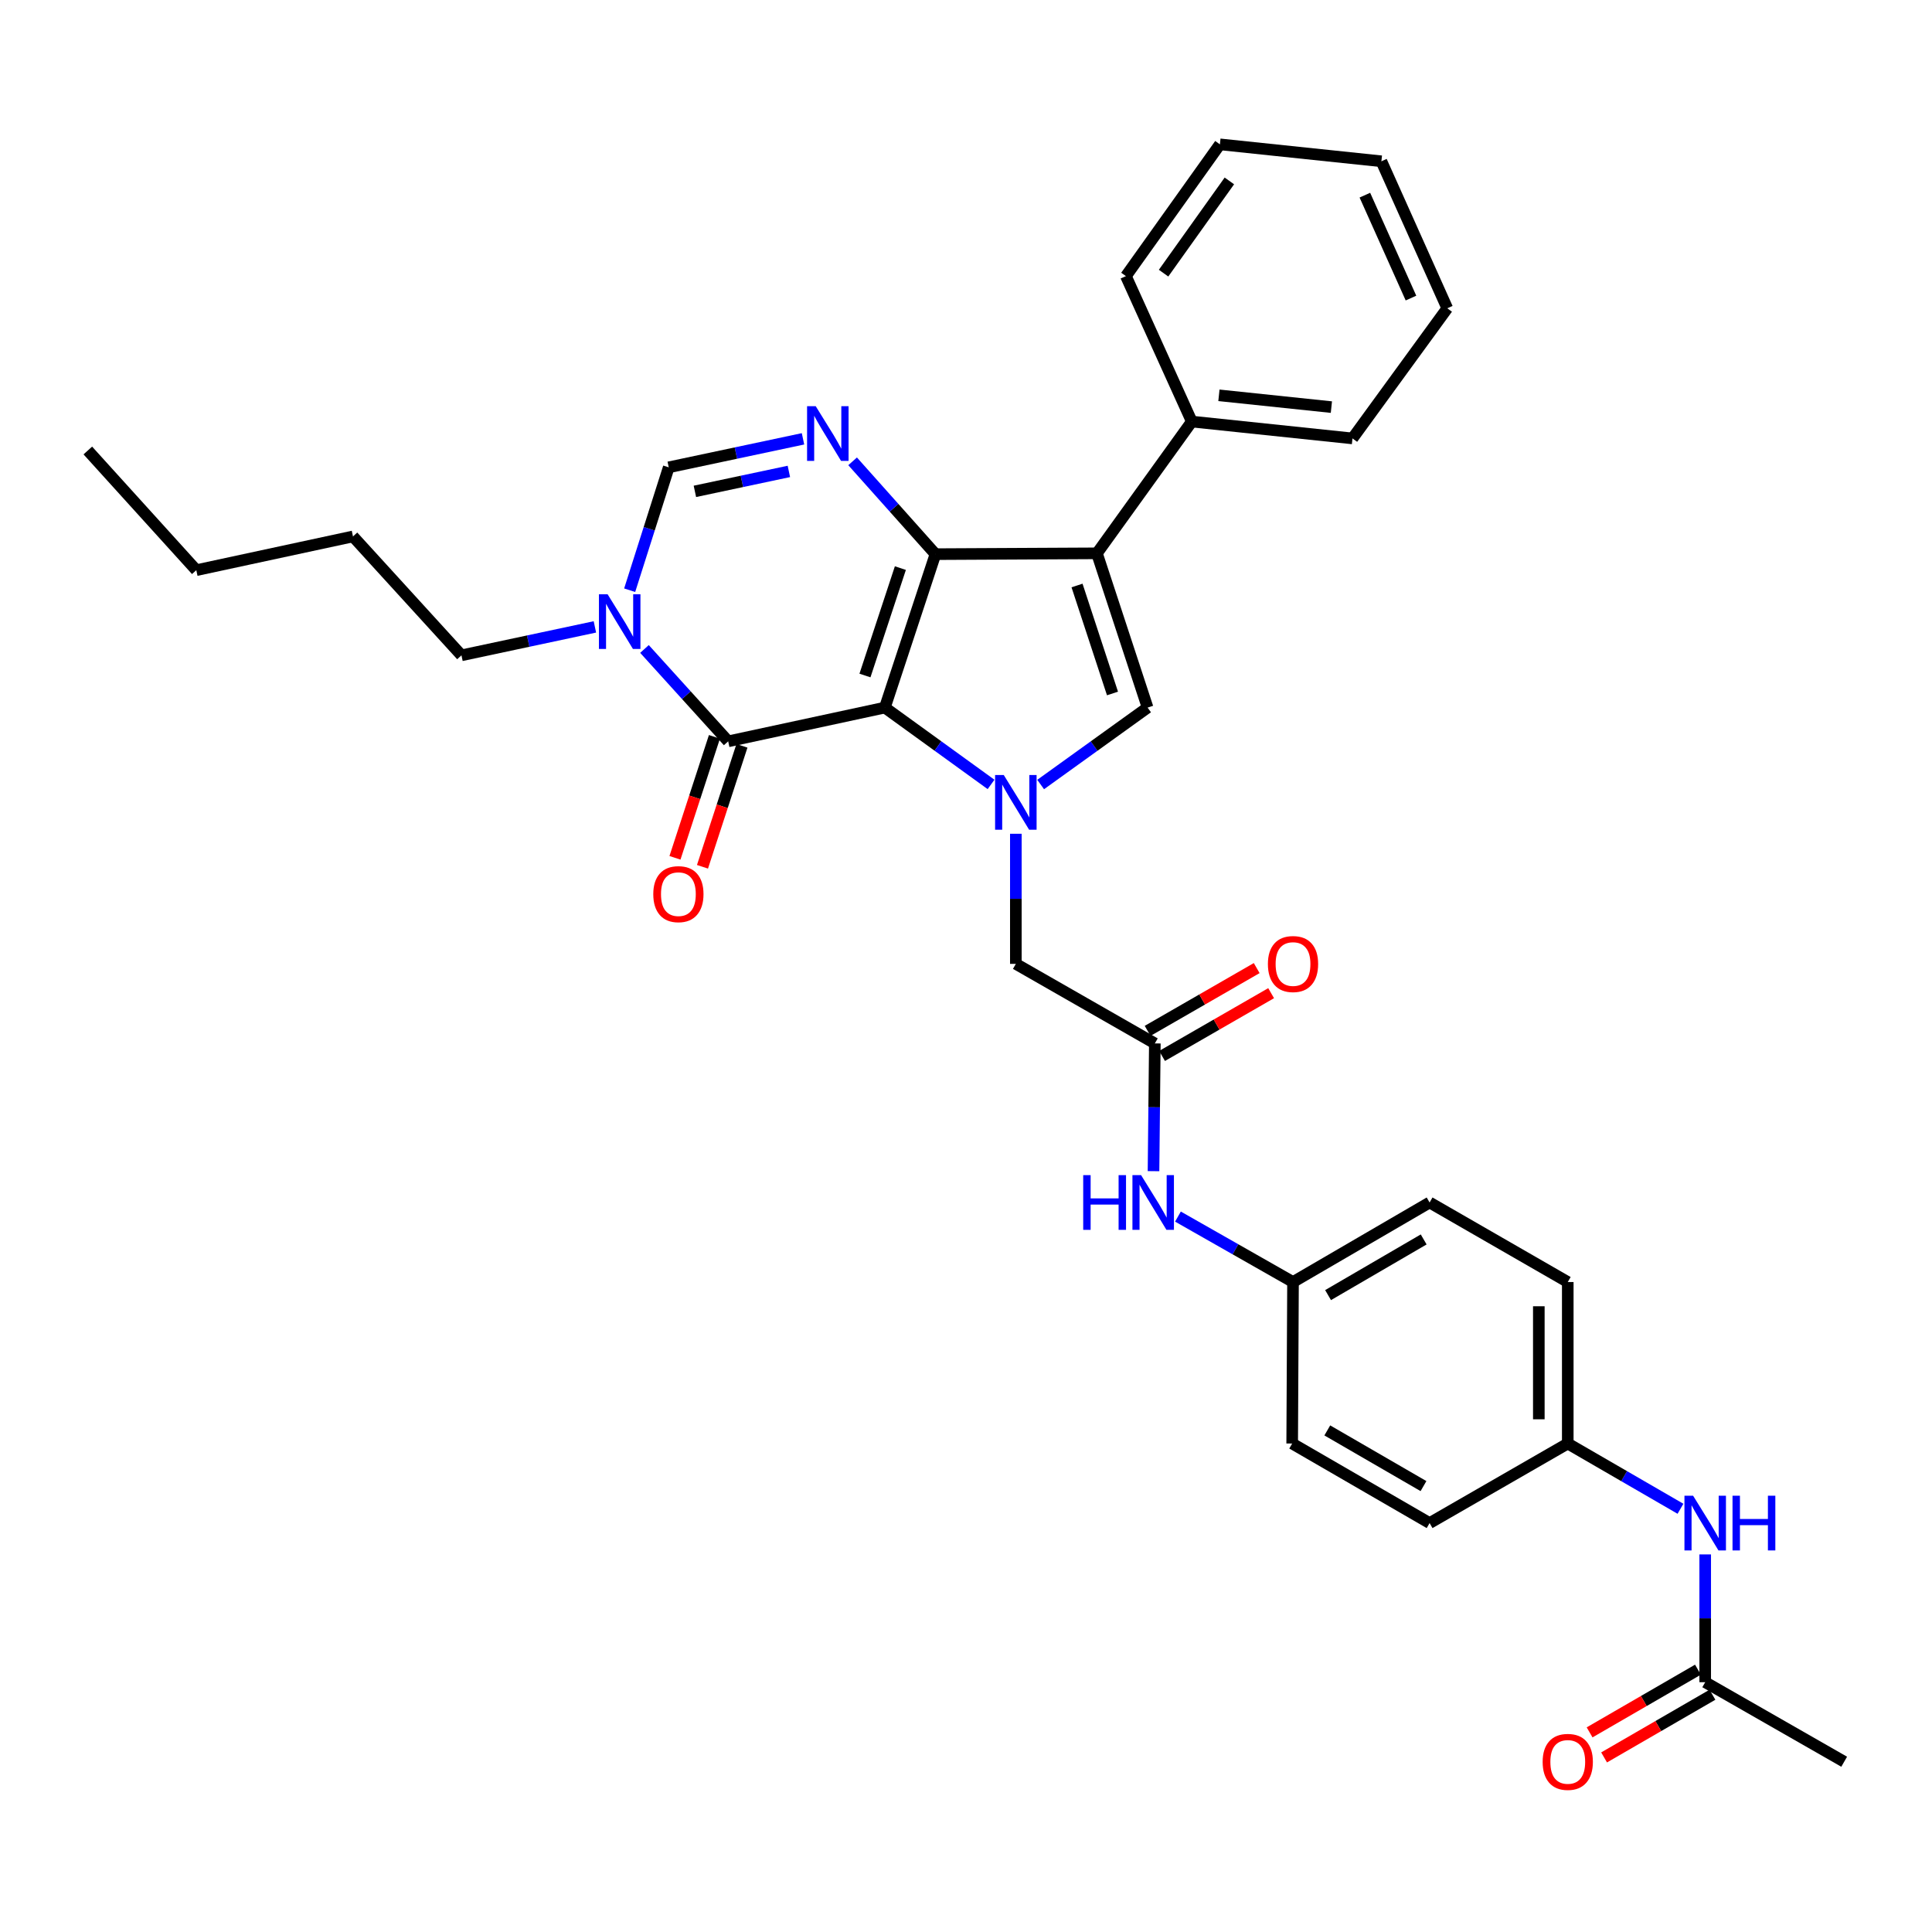 <?xml version='1.0' encoding='iso-8859-1'?>
<svg version='1.1' baseProfile='full'
              xmlns='http://www.w3.org/2000/svg'
                      xmlns:rdkit='http://www.rdkit.org/xml'
                      xmlns:xlink='http://www.w3.org/1999/xlink'
                  xml:space='preserve'
width='1000px' height='1000px' viewBox='0 0 1000 1000'>
<!-- END OF HEADER -->
<rect style='opacity:1.0;fill:#FFFFFF;stroke:none' width='1000' height='1000' x='0' y='0'> </rect>
<path class='bond-0' d='M 457.998,366.246 L 484.188,286.828' style='fill:none;fill-rule:evenodd;stroke:#000000;stroke-width:6px;stroke-linecap:butt;stroke-linejoin:miter;stroke-opacity:1' />
<path class='bond-0' d='M 447.701,349.641 L 466.033,294.049' style='fill:none;fill-rule:evenodd;stroke:#000000;stroke-width:6px;stroke-linecap:butt;stroke-linejoin:miter;stroke-opacity:1' />
<path class='bond-1' d='M 457.998,366.246 L 485.482,386.132' style='fill:none;fill-rule:evenodd;stroke:#000000;stroke-width:6px;stroke-linecap:butt;stroke-linejoin:miter;stroke-opacity:1' />
<path class='bond-1' d='M 485.482,386.132 L 512.966,406.019' style='fill:none;fill-rule:evenodd;stroke:#0000FF;stroke-width:6px;stroke-linecap:butt;stroke-linejoin:miter;stroke-opacity:1' />
<path class='bond-3' d='M 457.998,366.246 L 376.908,383.714' style='fill:none;fill-rule:evenodd;stroke:#000000;stroke-width:6px;stroke-linecap:butt;stroke-linejoin:miter;stroke-opacity:1' />
<path class='bond-2' d='M 484.188,286.828 L 567.767,286.403' style='fill:none;fill-rule:evenodd;stroke:#000000;stroke-width:6px;stroke-linecap:butt;stroke-linejoin:miter;stroke-opacity:1' />
<path class='bond-4' d='M 484.188,286.828 L 462.75,262.808' style='fill:none;fill-rule:evenodd;stroke:#000000;stroke-width:6px;stroke-linecap:butt;stroke-linejoin:miter;stroke-opacity:1' />
<path class='bond-4' d='M 462.75,262.808 L 441.311,238.788' style='fill:none;fill-rule:evenodd;stroke:#0000FF;stroke-width:6px;stroke-linecap:butt;stroke-linejoin:miter;stroke-opacity:1' />
<path class='bond-5' d='M 538.639,406.067 L 566.314,386.156' style='fill:none;fill-rule:evenodd;stroke:#0000FF;stroke-width:6px;stroke-linecap:butt;stroke-linejoin:miter;stroke-opacity:1' />
<path class='bond-5' d='M 566.314,386.156 L 593.99,366.246' style='fill:none;fill-rule:evenodd;stroke:#000000;stroke-width:6px;stroke-linecap:butt;stroke-linejoin:miter;stroke-opacity:1' />
<path class='bond-9' d='M 525.799,431.554 L 525.799,465.227' style='fill:none;fill-rule:evenodd;stroke:#0000FF;stroke-width:6px;stroke-linecap:butt;stroke-linejoin:miter;stroke-opacity:1' />
<path class='bond-9' d='M 525.799,465.227 L 525.799,498.9' style='fill:none;fill-rule:evenodd;stroke:#000000;stroke-width:6px;stroke-linecap:butt;stroke-linejoin:miter;stroke-opacity:1' />
<path class='bond-10' d='M 567.767,286.403 L 616.876,218.203' style='fill:none;fill-rule:evenodd;stroke:#000000;stroke-width:6px;stroke-linecap:butt;stroke-linejoin:miter;stroke-opacity:1' />
<path class='bond-33' d='M 567.767,286.403 L 593.99,366.246' style='fill:none;fill-rule:evenodd;stroke:#000000;stroke-width:6px;stroke-linecap:butt;stroke-linejoin:miter;stroke-opacity:1' />
<path class='bond-33' d='M 557.469,303.054 L 575.825,358.943' style='fill:none;fill-rule:evenodd;stroke:#000000;stroke-width:6px;stroke-linecap:butt;stroke-linejoin:miter;stroke-opacity:1' />
<path class='bond-6' d='M 376.908,383.714 L 355.244,359.809' style='fill:none;fill-rule:evenodd;stroke:#000000;stroke-width:6px;stroke-linecap:butt;stroke-linejoin:miter;stroke-opacity:1' />
<path class='bond-6' d='M 355.244,359.809 L 333.581,335.905' style='fill:none;fill-rule:evenodd;stroke:#0000FF;stroke-width:6px;stroke-linecap:butt;stroke-linejoin:miter;stroke-opacity:1' />
<path class='bond-13' d='M 369.787,381.391 L 359.575,412.697' style='fill:none;fill-rule:evenodd;stroke:#000000;stroke-width:6px;stroke-linecap:butt;stroke-linejoin:miter;stroke-opacity:1' />
<path class='bond-13' d='M 359.575,412.697 L 349.362,444.003' style='fill:none;fill-rule:evenodd;stroke:#FF0000;stroke-width:6px;stroke-linecap:butt;stroke-linejoin:miter;stroke-opacity:1' />
<path class='bond-13' d='M 384.028,386.036 L 373.816,417.343' style='fill:none;fill-rule:evenodd;stroke:#000000;stroke-width:6px;stroke-linecap:butt;stroke-linejoin:miter;stroke-opacity:1' />
<path class='bond-13' d='M 373.816,417.343 L 363.604,448.649' style='fill:none;fill-rule:evenodd;stroke:#FF0000;stroke-width:6px;stroke-linecap:butt;stroke-linejoin:miter;stroke-opacity:1' />
<path class='bond-34' d='M 415.635,227.138 L 380.888,234.513' style='fill:none;fill-rule:evenodd;stroke:#0000FF;stroke-width:6px;stroke-linecap:butt;stroke-linejoin:miter;stroke-opacity:1' />
<path class='bond-34' d='M 380.888,234.513 L 346.141,241.888' style='fill:none;fill-rule:evenodd;stroke:#000000;stroke-width:6px;stroke-linecap:butt;stroke-linejoin:miter;stroke-opacity:1' />
<path class='bond-34' d='M 408.321,244.004 L 383.998,249.166' style='fill:none;fill-rule:evenodd;stroke:#0000FF;stroke-width:6px;stroke-linecap:butt;stroke-linejoin:miter;stroke-opacity:1' />
<path class='bond-34' d='M 383.998,249.166 L 359.675,254.329' style='fill:none;fill-rule:evenodd;stroke:#000000;stroke-width:6px;stroke-linecap:butt;stroke-linejoin:miter;stroke-opacity:1' />
<path class='bond-7' d='M 325.918,305.492 L 336.029,273.69' style='fill:none;fill-rule:evenodd;stroke:#0000FF;stroke-width:6px;stroke-linecap:butt;stroke-linejoin:miter;stroke-opacity:1' />
<path class='bond-7' d='M 336.029,273.69 L 346.141,241.888' style='fill:none;fill-rule:evenodd;stroke:#000000;stroke-width:6px;stroke-linecap:butt;stroke-linejoin:miter;stroke-opacity:1' />
<path class='bond-19' d='M 307.917,324.482 L 273.384,331.84' style='fill:none;fill-rule:evenodd;stroke:#0000FF;stroke-width:6px;stroke-linecap:butt;stroke-linejoin:miter;stroke-opacity:1' />
<path class='bond-19' d='M 273.384,331.84 L 238.852,339.199' style='fill:none;fill-rule:evenodd;stroke:#000000;stroke-width:6px;stroke-linecap:butt;stroke-linejoin:miter;stroke-opacity:1' />
<path class='bond-8' d='M 597.743,540.07 L 525.799,498.9' style='fill:none;fill-rule:evenodd;stroke:#000000;stroke-width:6px;stroke-linecap:butt;stroke-linejoin:miter;stroke-opacity:1' />
<path class='bond-12' d='M 597.743,540.07 L 597.399,573.13' style='fill:none;fill-rule:evenodd;stroke:#000000;stroke-width:6px;stroke-linecap:butt;stroke-linejoin:miter;stroke-opacity:1' />
<path class='bond-12' d='M 597.399,573.13 L 597.055,606.19' style='fill:none;fill-rule:evenodd;stroke:#0000FF;stroke-width:6px;stroke-linecap:butt;stroke-linejoin:miter;stroke-opacity:1' />
<path class='bond-15' d='M 601.48,546.561 L 629.708,530.311' style='fill:none;fill-rule:evenodd;stroke:#000000;stroke-width:6px;stroke-linecap:butt;stroke-linejoin:miter;stroke-opacity:1' />
<path class='bond-15' d='M 629.708,530.311 L 657.937,514.062' style='fill:none;fill-rule:evenodd;stroke:#FF0000;stroke-width:6px;stroke-linecap:butt;stroke-linejoin:miter;stroke-opacity:1' />
<path class='bond-15' d='M 594.007,533.578 L 622.235,517.329' style='fill:none;fill-rule:evenodd;stroke:#000000;stroke-width:6px;stroke-linecap:butt;stroke-linejoin:miter;stroke-opacity:1' />
<path class='bond-15' d='M 622.235,517.329 L 650.464,501.08' style='fill:none;fill-rule:evenodd;stroke:#FF0000;stroke-width:6px;stroke-linecap:butt;stroke-linejoin:miter;stroke-opacity:1' />
<path class='bond-25' d='M 616.876,218.203 L 700.039,226.925' style='fill:none;fill-rule:evenodd;stroke:#000000;stroke-width:6px;stroke-linecap:butt;stroke-linejoin:miter;stroke-opacity:1' />
<path class='bond-25' d='M 630.913,204.614 L 689.127,210.719' style='fill:none;fill-rule:evenodd;stroke:#000000;stroke-width:6px;stroke-linecap:butt;stroke-linejoin:miter;stroke-opacity:1' />
<path class='bond-26' d='M 616.876,218.203 L 582.772,142.913' style='fill:none;fill-rule:evenodd;stroke:#000000;stroke-width:6px;stroke-linecap:butt;stroke-linejoin:miter;stroke-opacity:1' />
<path class='bond-11' d='M 882.609,870.707 L 882.609,837.635' style='fill:none;fill-rule:evenodd;stroke:#000000;stroke-width:6px;stroke-linecap:butt;stroke-linejoin:miter;stroke-opacity:1' />
<path class='bond-11' d='M 882.609,837.635 L 882.609,804.562' style='fill:none;fill-rule:evenodd;stroke:#0000FF;stroke-width:6px;stroke-linecap:butt;stroke-linejoin:miter;stroke-opacity:1' />
<path class='bond-16' d='M 878.858,864.224 L 850.817,880.449' style='fill:none;fill-rule:evenodd;stroke:#000000;stroke-width:6px;stroke-linecap:butt;stroke-linejoin:miter;stroke-opacity:1' />
<path class='bond-16' d='M 850.817,880.449 L 822.775,896.674' style='fill:none;fill-rule:evenodd;stroke:#FF0000;stroke-width:6px;stroke-linecap:butt;stroke-linejoin:miter;stroke-opacity:1' />
<path class='bond-16' d='M 886.36,877.19 L 858.319,893.415' style='fill:none;fill-rule:evenodd;stroke:#000000;stroke-width:6px;stroke-linecap:butt;stroke-linejoin:miter;stroke-opacity:1' />
<path class='bond-16' d='M 858.319,893.415 L 830.277,909.64' style='fill:none;fill-rule:evenodd;stroke:#FF0000;stroke-width:6px;stroke-linecap:butt;stroke-linejoin:miter;stroke-opacity:1' />
<path class='bond-24' d='M 882.609,870.707 L 954.545,911.868' style='fill:none;fill-rule:evenodd;stroke:#000000;stroke-width:6px;stroke-linecap:butt;stroke-linejoin:miter;stroke-opacity:1' />
<path class='bond-17' d='M 609.708,629.702 L 639.486,646.64' style='fill:none;fill-rule:evenodd;stroke:#0000FF;stroke-width:6px;stroke-linecap:butt;stroke-linejoin:miter;stroke-opacity:1' />
<path class='bond-17' d='M 639.486,646.64 L 669.263,663.578' style='fill:none;fill-rule:evenodd;stroke:#000000;stroke-width:6px;stroke-linecap:butt;stroke-linejoin:miter;stroke-opacity:1' />
<path class='bond-14' d='M 869.814,780.937 L 840.643,764.051' style='fill:none;fill-rule:evenodd;stroke:#0000FF;stroke-width:6px;stroke-linecap:butt;stroke-linejoin:miter;stroke-opacity:1' />
<path class='bond-14' d='M 840.643,764.051 L 811.472,747.165' style='fill:none;fill-rule:evenodd;stroke:#000000;stroke-width:6px;stroke-linecap:butt;stroke-linejoin:miter;stroke-opacity:1' />
<path class='bond-21' d='M 669.263,663.578 L 668.831,747.165' style='fill:none;fill-rule:evenodd;stroke:#000000;stroke-width:6px;stroke-linecap:butt;stroke-linejoin:miter;stroke-opacity:1' />
<path class='bond-23' d='M 669.263,663.578 L 739.96,622.408' style='fill:none;fill-rule:evenodd;stroke:#000000;stroke-width:6px;stroke-linecap:butt;stroke-linejoin:miter;stroke-opacity:1' />
<path class='bond-23' d='M 687.406,670.347 L 736.894,641.529' style='fill:none;fill-rule:evenodd;stroke:#000000;stroke-width:6px;stroke-linecap:butt;stroke-linejoin:miter;stroke-opacity:1' />
<path class='bond-18' d='M 811.472,747.165 L 811.472,663.578' style='fill:none;fill-rule:evenodd;stroke:#000000;stroke-width:6px;stroke-linecap:butt;stroke-linejoin:miter;stroke-opacity:1' />
<path class='bond-18' d='M 796.492,734.627 L 796.492,676.116' style='fill:none;fill-rule:evenodd;stroke:#000000;stroke-width:6px;stroke-linecap:butt;stroke-linejoin:miter;stroke-opacity:1' />
<path class='bond-36' d='M 811.472,747.165 L 739.96,788.343' style='fill:none;fill-rule:evenodd;stroke:#000000;stroke-width:6px;stroke-linecap:butt;stroke-linejoin:miter;stroke-opacity:1' />
<path class='bond-27' d='M 238.852,339.199 L 182.703,277.657' style='fill:none;fill-rule:evenodd;stroke:#000000;stroke-width:6px;stroke-linecap:butt;stroke-linejoin:miter;stroke-opacity:1' />
<path class='bond-20' d='M 739.96,788.343 L 668.831,747.165' style='fill:none;fill-rule:evenodd;stroke:#000000;stroke-width:6px;stroke-linecap:butt;stroke-linejoin:miter;stroke-opacity:1' />
<path class='bond-20' d='M 736.796,769.202 L 687.005,740.378' style='fill:none;fill-rule:evenodd;stroke:#000000;stroke-width:6px;stroke-linecap:butt;stroke-linejoin:miter;stroke-opacity:1' />
<path class='bond-22' d='M 811.472,663.578 L 739.96,622.408' style='fill:none;fill-rule:evenodd;stroke:#000000;stroke-width:6px;stroke-linecap:butt;stroke-linejoin:miter;stroke-opacity:1' />
<path class='bond-30' d='M 700.039,226.925 L 749.106,159.574' style='fill:none;fill-rule:evenodd;stroke:#000000;stroke-width:6px;stroke-linecap:butt;stroke-linejoin:miter;stroke-opacity:1' />
<path class='bond-31' d='M 582.772,142.913 L 631.423,74.714' style='fill:none;fill-rule:evenodd;stroke:#000000;stroke-width:6px;stroke-linecap:butt;stroke-linejoin:miter;stroke-opacity:1' />
<path class='bond-31' d='M 602.264,141.383 L 636.32,93.643' style='fill:none;fill-rule:evenodd;stroke:#000000;stroke-width:6px;stroke-linecap:butt;stroke-linejoin:miter;stroke-opacity:1' />
<path class='bond-28' d='M 182.703,277.657 L 101.604,295.125' style='fill:none;fill-rule:evenodd;stroke:#000000;stroke-width:6px;stroke-linecap:butt;stroke-linejoin:miter;stroke-opacity:1' />
<path class='bond-29' d='M 101.604,295.125 L 45.455,233.175' style='fill:none;fill-rule:evenodd;stroke:#000000;stroke-width:6px;stroke-linecap:butt;stroke-linejoin:miter;stroke-opacity:1' />
<path class='bond-35' d='M 749.106,159.574 L 715.01,83.477' style='fill:none;fill-rule:evenodd;stroke:#000000;stroke-width:6px;stroke-linecap:butt;stroke-linejoin:miter;stroke-opacity:1' />
<path class='bond-35' d='M 730.321,154.285 L 706.454,101.016' style='fill:none;fill-rule:evenodd;stroke:#000000;stroke-width:6px;stroke-linecap:butt;stroke-linejoin:miter;stroke-opacity:1' />
<path class='bond-32' d='M 631.423,74.714 L 715.01,83.477' style='fill:none;fill-rule:evenodd;stroke:#000000;stroke-width:6px;stroke-linecap:butt;stroke-linejoin:miter;stroke-opacity:1' />
<path  class='atom-2' d='M 519.539 401.144
L 528.819 416.144
Q 529.739 417.624, 531.219 420.304
Q 532.699 422.984, 532.779 423.144
L 532.779 401.144
L 536.539 401.144
L 536.539 429.464
L 532.659 429.464
L 522.699 413.064
Q 521.539 411.144, 520.299 408.944
Q 519.099 406.744, 518.739 406.064
L 518.739 429.464
L 515.059 429.464
L 515.059 401.144
L 519.539 401.144
' fill='#0000FF'/>
<path  class='atom-5' d='M 422.22 210.252
L 431.5 225.252
Q 432.42 226.732, 433.9 229.412
Q 435.38 232.092, 435.46 232.252
L 435.46 210.252
L 439.22 210.252
L 439.22 238.572
L 435.34 238.572
L 425.38 222.172
Q 424.22 220.252, 422.98 218.052
Q 421.78 215.852, 421.42 215.172
L 421.42 238.572
L 417.74 238.572
L 417.74 210.252
L 422.22 210.252
' fill='#0000FF'/>
<path  class='atom-7' d='M 314.49 307.587
L 323.77 322.587
Q 324.69 324.067, 326.17 326.747
Q 327.65 329.427, 327.73 329.587
L 327.73 307.587
L 331.49 307.587
L 331.49 335.907
L 327.61 335.907
L 317.65 319.507
Q 316.49 317.587, 315.25 315.387
Q 314.05 313.187, 313.69 312.507
L 313.69 335.907
L 310.01 335.907
L 310.01 307.587
L 314.49 307.587
' fill='#0000FF'/>
<path  class='atom-13' d='M 560.666 608.248
L 564.506 608.248
L 564.506 620.288
L 578.986 620.288
L 578.986 608.248
L 582.826 608.248
L 582.826 636.568
L 578.986 636.568
L 578.986 623.488
L 564.506 623.488
L 564.506 636.568
L 560.666 636.568
L 560.666 608.248
' fill='#0000FF'/>
<path  class='atom-13' d='M 590.626 608.248
L 599.906 623.248
Q 600.826 624.728, 602.306 627.408
Q 603.786 630.088, 603.866 630.248
L 603.866 608.248
L 607.626 608.248
L 607.626 636.568
L 603.746 636.568
L 593.786 620.168
Q 592.626 618.248, 591.386 616.048
Q 590.186 613.848, 589.826 613.168
L 589.826 636.568
L 586.146 636.568
L 586.146 608.248
L 590.626 608.248
' fill='#0000FF'/>
<path  class='atom-14' d='M 338.134 462.804
Q 338.134 456.004, 341.494 452.204
Q 344.854 448.404, 351.134 448.404
Q 357.414 448.404, 360.774 452.204
Q 364.134 456.004, 364.134 462.804
Q 364.134 469.684, 360.734 473.604
Q 357.334 477.484, 351.134 477.484
Q 344.894 477.484, 341.494 473.604
Q 338.134 469.724, 338.134 462.804
M 351.134 474.284
Q 355.454 474.284, 357.774 471.404
Q 360.134 468.484, 360.134 462.804
Q 360.134 457.244, 357.774 454.444
Q 355.454 451.604, 351.134 451.604
Q 346.814 451.604, 344.454 454.404
Q 342.134 457.204, 342.134 462.804
Q 342.134 468.524, 344.454 471.404
Q 346.814 474.284, 351.134 474.284
' fill='#FF0000'/>
<path  class='atom-15' d='M 876.349 774.183
L 885.629 789.183
Q 886.549 790.663, 888.029 793.343
Q 889.509 796.023, 889.589 796.183
L 889.589 774.183
L 893.349 774.183
L 893.349 802.503
L 889.469 802.503
L 879.509 786.103
Q 878.349 784.183, 877.109 781.983
Q 875.909 779.783, 875.549 779.103
L 875.549 802.503
L 871.869 802.503
L 871.869 774.183
L 876.349 774.183
' fill='#0000FF'/>
<path  class='atom-15' d='M 896.749 774.183
L 900.589 774.183
L 900.589 786.223
L 915.069 786.223
L 915.069 774.183
L 918.909 774.183
L 918.909 802.503
L 915.069 802.503
L 915.069 789.423
L 900.589 789.423
L 900.589 802.503
L 896.749 802.503
L 896.749 774.183
' fill='#0000FF'/>
<path  class='atom-16' d='M 656.263 498.98
Q 656.263 492.18, 659.623 488.38
Q 662.983 484.58, 669.263 484.58
Q 675.543 484.58, 678.903 488.38
Q 682.263 492.18, 682.263 498.98
Q 682.263 505.86, 678.863 509.78
Q 675.463 513.66, 669.263 513.66
Q 663.023 513.66, 659.623 509.78
Q 656.263 505.9, 656.263 498.98
M 669.263 510.46
Q 673.583 510.46, 675.903 507.58
Q 678.263 504.66, 678.263 498.98
Q 678.263 493.42, 675.903 490.62
Q 673.583 487.78, 669.263 487.78
Q 664.943 487.78, 662.583 490.58
Q 660.263 493.38, 660.263 498.98
Q 660.263 504.7, 662.583 507.58
Q 664.943 510.46, 669.263 510.46
' fill='#FF0000'/>
<path  class='atom-17' d='M 798.472 911.948
Q 798.472 905.148, 801.832 901.348
Q 805.192 897.548, 811.472 897.548
Q 817.752 897.548, 821.112 901.348
Q 824.472 905.148, 824.472 911.948
Q 824.472 918.828, 821.072 922.748
Q 817.672 926.628, 811.472 926.628
Q 805.232 926.628, 801.832 922.748
Q 798.472 918.868, 798.472 911.948
M 811.472 923.428
Q 815.792 923.428, 818.112 920.548
Q 820.472 917.628, 820.472 911.948
Q 820.472 906.388, 818.112 903.588
Q 815.792 900.748, 811.472 900.748
Q 807.152 900.748, 804.792 903.548
Q 802.472 906.348, 802.472 911.948
Q 802.472 917.668, 804.792 920.548
Q 807.152 923.428, 811.472 923.428
' fill='#FF0000'/>
</svg>
